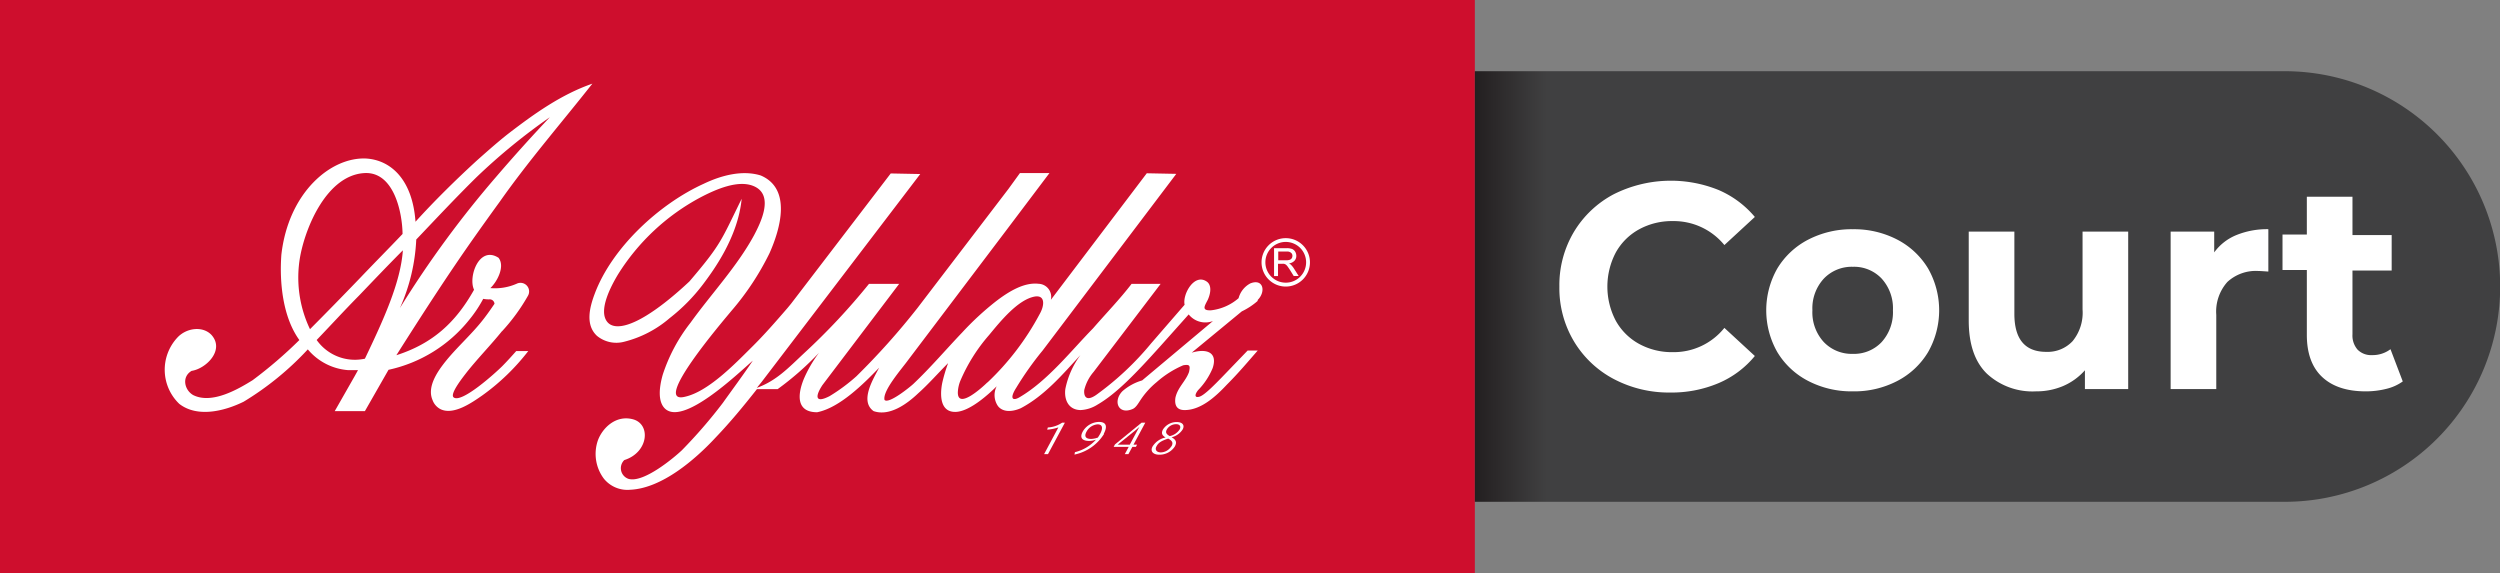 <svg xmlns="http://www.w3.org/2000/svg" xmlns:xlink="http://www.w3.org/1999/xlink" viewBox="0 0 423.47 97.1"><rect x="0" y="0" width="423.47" height="97.1" fill="#808080" stroke="none"/><defs><style>.cls-1{fill:#ce0e2d;}.cls-2{fill:#fff;}.cls-3{fill:url(#linear-gradient);}</style><linearGradient id="linear-gradient" x1="249.82" y1="48.55" x2="423.47" y2="48.55" gradientUnits="userSpaceOnUse"><stop offset="0" stop-color="#231f20"/><stop offset="0.07" stop-color="#404041"/><stop offset="1" stop-color="#404041"/></linearGradient></defs><title>Asset 1</title><g id="Layer_2" data-name="Layer 2"><g id="Layer_1-2" data-name="Layer 1"><rect class="cls-1" width="249.82" height="97.1"/><path class="cls-2" d="M167.25,64.77c-.71.71-5.13,4.79-5,1.6a5.88,5.88,0,0,1,.39-1.79,29,29,0,0,1,4.91-7.84c1.85-2.24,4.87-6,7.74-6.51,1.82-.28,1.63,1.58.8,3a45,45,0,0,1-8.83,11.56M213,50.85c1.48-1.43,1-3.72-1.2-2.85a4,4,0,0,0-2,2.51,8.6,8.6,0,0,1-4.64,2.05c-1.71.09-1.1-.75-.58-1.77.63-1.39.56-2.57-.14-3.07-2.11-1.53-4.17,2.13-3.78,3.9L195,58.15a49.62,49.62,0,0,1-9.34,8.76c-1.77,1.21-2.09.09-2-.84A7.39,7.39,0,0,1,185.24,63L196.6,48.08h-4.92c-2,2.61-4.33,5-6.54,7.55-3.59,3.64-7.65,8.86-12.43,11.65-1.07.65-1.81.37-.58-1.58a54,54,0,0,1,4.49-6.34l22.63-29.91-5-.1L178,50.79a2.21,2.21,0,0,0-2.08-2.72c-2.42-.28-5,1.26-7.26,3A49,49,0,0,0,163,56.3c-2.77,2.9-5.4,6-8.3,8.74-.5.47-4.15,3.45-4.87,2.71-.39-1.55,3-5.37,4-6.77L170.46,39l7.31-9.69h-5L170.82,32,155.4,52.18a122.24,122.24,0,0,1-10.34,11.56,30.32,30.32,0,0,1-4.52,3.35c-2.53,1.31-2.46,0-1.23-1.86l13-17.15h-5.11a109.71,109.71,0,0,1-11,11.75c-2.68,2.51-4.68,4.66-8,5.87l.81-1,26.87-35.22-5-.1L134,51.44l-.61.74c-2,2.31-4,4.61-6.21,6.78-2.8,2.78-7.23,7.36-11.13,8.24-5.86,1.47,6.58-13,7.85-14.55a45.74,45.74,0,0,0,6.46-9.79c1.82-4.1,3.78-10.9-1.51-13.14-3-.93-6.52-.09-9.63,1.4-7.52,3.41-15.53,10.79-18.47,18.61-.89,2.35-1.63,5.3.37,7.16a5.16,5.16,0,0,0,4.6,1,18.79,18.79,0,0,0,7.71-4,30.82,30.82,0,0,0,5.69-5.78c1.82-2.42,5.89-8,6.51-14.44-3.49,7.08-3.42,7.64-8.85,14-1.55,1.45-6.49,6-10.36,7.27-1.69.56-2.88.38-3.52-.37-1.66-1.94.66-6.21,1.76-8.05a37,37,0,0,1,14-13.09c2.49-1.3,6.57-3.17,9.27-1.78,3.08,1.58,1,5.93-.21,8.21-2.87,5.29-7.23,9.9-10.76,14.81a28.63,28.63,0,0,0-4.7,8.8c-.61,2.15-.82,4.41.26,5.62,3,3.31,12.34-5.7,15-8-1.63,2.42-3.36,4.75-5.09,7.17a84.67,84.67,0,0,1-6.92,8c-1.21,1.15-6.47,5.62-9.06,4.85a1.91,1.91,0,0,1-.7-3.18c4.13-1.3,4.56-6.16,1.38-6.93-2.87-.71-5.09,1.53-5.85,3.58a7,7,0,0,0,1,6.49,5.12,5.12,0,0,0,4.45,1.89c5.36-.23,11-5.09,14.49-8.85,2.5-2.61,4.72-5.31,7-8.2h3.51a49.89,49.89,0,0,0,7-6.15,21.31,21.31,0,0,0-2.59,4.47c-1.09,2.71-1.23,5.6,2.27,5.6,3.82-.75,7.91-4.85,10.51-7.55-1.05,2-3.32,5.68-.94,7.36,2.7.93,5.65-1.21,7.53-3,1.79-1.59,3.4-3.45,5.09-5.13a26.39,26.39,0,0,0-1,3.37c-.38,1.93-.43,5,2.33,4.89,2.42-.11,5.61-3.07,6.9-4.34a3.27,3.27,0,0,0,.21,3.35c.71.93,2.12,1.12,3.86.37,4.08-2.14,7.21-5.87,10.11-9a14.35,14.35,0,0,0-2.55,5.72c-.24,1.78.49,3.57,2.59,3.59a5.85,5.85,0,0,0,2.85-.92c3.22-1.86,6.52-5.31,10.63-9.88l4.82-5.4a3.61,3.61,0,0,0,4.11,1.12l-12,10.06a8.76,8.76,0,0,0-3.34,1.83c-1.65,1.7-.67,4.07,1.76,3,.52-.24.86-.83,1.32-1.53a13.6,13.6,0,0,1,2.71-3,16.73,16.73,0,0,1,4.5-2.86c1.22-.23,1.2.15,1,1.12-.56,1.59-1.93,2.61-2.31,4.38-.22,1.58.53,2.09,1.57,2.08,2.81,0,5.35-2.39,7.16-4.32,2-2,3.51-3.82,5.22-5.77h-1.71l-4.39,4.56c-1.1,1.12-2.9,3-3.77,3.26s-.83-.37-.23-1.11a11.8,11.8,0,0,0,2.46-3.73c.9-2.71-1.05-3.36-3.55-2.61l8.49-7a11.62,11.62,0,0,0,2.72-1.8"/><path class="cls-2" d="M61.81,60.76a8.75,8.75,0,0,1-1.52.18,7.93,7.93,0,0,1-6.65-3.35c2.5-2.61,4.81-5.13,7.2-7.55,2.5-2.61,4.9-5.13,7.4-7.64-.38,5.5-3.36,11.93-6.43,18.36m-9.3-5a20.27,20.27,0,0,1-1.68-12.24c.93-5.16,4.59-13.82,10.87-14.2,5-.31,6.44,6.61,6.49,10.31-2.4,2.52-4.8,4.94-7.2,7.46-2.89,3-5.69,5.87-8.48,8.67m18-15.19c3.2-3.36,6.6-7,10.19-10.54A102.61,102.61,0,0,1,93.14,19.85q-4.68,4.95-9.07,10.07A173.38,173.38,0,0,0,67.74,52.18a31.79,31.79,0,0,0,2.77-11.64M85.05,56.1a32.31,32.31,0,0,0,4.38-6,1.46,1.46,0,0,0-1.89-2.05,9.14,9.14,0,0,1-4.48.75c1.09-1,2.55-3.64,1.39-5.13-3.3-2.14-5.18,3.26-4.15,5.41-3.09,5.52-7,9.12-13.16,11.09,4.32-6.81,8.63-13.51,13.21-20q2.12-3,4.3-6c4.88-6.94,10.46-13.36,15.69-20-5.26,1.82-9.85,5.1-14.25,8.48-1.67,1.31-3.36,2.8-5.24,4.47-3.58,3.27-7.36,7-10.47,10.44-.5-7.08-4.11-10.44-8.36-10.71-6-.28-13.17,5.77-14.36,16.3-.34,4.66.22,10.54,3.05,14.45a74.83,74.83,0,0,1-7.92,6.8c-2.54,1.58-6.93,4.1-10.07,2.52-1.47-.84-2-3.08-.26-4.1,2.48-.38,5.65-3.55,3.35-6.1-1.51-1.57-4.31-1.17-5.81.51a8,8,0,0,0,.37,11.18c3,2.33,7.51,1.3,10.91-.37a50.27,50.27,0,0,0,10.86-8.86A9.87,9.87,0,0,0,59,62.7c.55,0,1.1,0,1.64,0l-.52.94-3.42,6h5.11l4-7a24,24,0,0,0,13.68-8.48,21.38,21.38,0,0,0,2.36-3.54,4.82,4.82,0,0,0,1,.09.81.81,0,0,1,.91.75c-.53.78-1.1,1.61-1.77,2.48-2.23,2.92-5.13,5.29-7.27,8.26-1.34,1.87-2.2,3.85-1.45,5.57a2.8,2.8,0,0,0,1.41,1.57c2.21,1,5.26-1.14,7-2.35a37.26,37.26,0,0,0,7.8-7.52H87.44c-.73.82-1.52,1.7-2.37,2.56-1,1-6.88,6.37-8.23,5.28-.73-.59,1.78-3.66,2.18-4.2,1.92-2.43,4.12-4.66,6-7"/><path class="cls-2" d="M217.81,44.09a2.15,2.15,0,0,0,.65-.08.74.74,0,0,0,.35-.27.8.8,0,0,0,.11-.4.65.65,0,0,0-.23-.52,1,1,0,0,0-.73-.21h-1.44v1.48Zm-2-2.05h2.09a2.64,2.64,0,0,1,.95.13,1.1,1.1,0,0,1,.53.45,1.39,1.39,0,0,1,.2.72,1.18,1.18,0,0,1-.33.85,1.56,1.56,0,0,1-.91.43,1.46,1.46,0,0,1,.29.19,3.79,3.79,0,0,1,.52.63l.83,1.31h-.84l-.62-1c-.18-.28-.33-.49-.44-.64a1.49,1.49,0,0,0-.31-.31,1,1,0,0,0-.27-.11,1.35,1.35,0,0,0-.34,0h-.68v2.07h-.67Zm6.08,2.4a4.1,4.1,0,1,1-4.1-4.1,4.1,4.1,0,0,1,4.1,4.1m-.65,0a3.45,3.45,0,1,0-3.45,3.44,3.44,3.44,0,0,0,3.45-3.44"/><path class="cls-2" d="M177.52,76.92l2.86-5.33h-.46a4.79,4.79,0,0,1-2.43.82l-.11.37a7.29,7.29,0,0,0,1.9-.39l-2.42,4.53Z"/><path class="cls-2" d="M186.36,73.47a6.59,6.59,0,0,1-.4.65,3.77,3.77,0,0,1-1.11.23c-.77,0-1.31-.29-.81-1.22a2.32,2.32,0,0,1,1.88-1.25c.85,0,.94.65.44,1.59m.61,0c.65-1.23.44-2-.82-2a3.25,3.25,0,0,0-2.75,1.64c-.64,1.21.13,1.58,1.1,1.58a3.8,3.8,0,0,0,1.14-.21,7,7,0,0,1-3.56,2.11L182,77A7.72,7.72,0,0,0,187,73.52"/><path class="cls-2" d="M193.05,72.22s-.22.37-.44.79l-1.24,2.31h-2.05l3-2.42c.5-.41.77-.68.77-.68Zm-.64,3.47.2-.37H192l2-3.73h-.62l-4.52,3.69-.22.41h2.55l-.66,1.23h.61l.67-1.23Z"/><path class="cls-2" d="M198.39,75.63a2.16,2.16,0,0,1-1.77,1c-.65,0-1.05-.41-.74-1s.71-.91,2-1.34c.84.45.82.83.54,1.34m1.4-2.89a2.67,2.67,0,0,1-1.68,1.13c-.62-.34-.75-.65-.49-1.13a1.83,1.83,0,0,1,1.56-.89c.63,0,.88.38.61.89M199,75.63c.34-.62.3-1.11-.55-1.56a3.09,3.09,0,0,0,1.88-1.33c.4-.74-.06-1.25-1-1.25A2.74,2.74,0,0,0,197,72.74c-.31.57-.22,1,.44,1.36a3.43,3.43,0,0,0-2.21,1.53c-.46.86.15,1.39,1.13,1.39A3.08,3.08,0,0,0,199,75.63"/><path class="cls-3" d="M249.82,12.06H387a36.5,36.5,0,0,1,36.5,36.49h0A36.49,36.49,0,0,1,387,85H249.82Z"/><path class="cls-2" d="M273.33,64.19a17.23,17.23,0,0,1-6.74-6.4,17.54,17.54,0,0,1-2.45-9.24,17.6,17.6,0,0,1,2.45-9.25,17.27,17.27,0,0,1,6.74-6.39,21.56,21.56,0,0,1,17.79-.72,16.47,16.47,0,0,1,6.13,4.56l-5.16,4.76a11.08,11.08,0,0,0-8.72-4.06,11.58,11.58,0,0,0-5.75,1.41,10,10,0,0,0-3.94,3.94,12.43,12.43,0,0,0,0,11.5,10,10,0,0,0,3.94,3.94,11.58,11.58,0,0,0,5.75,1.41,11,11,0,0,0,8.72-4.11l5.16,4.76a16.06,16.06,0,0,1-6.15,4.6,20.37,20.37,0,0,1-8.18,1.59A20,20,0,0,1,273.33,64.19Z"/><path class="cls-2" d="M306.29,64.53a13.1,13.1,0,0,1-5.23-4.88,14.31,14.31,0,0,1,0-14.18,13.17,13.17,0,0,1,5.23-4.88,16,16,0,0,1,7.56-1.76,15.85,15.85,0,0,1,7.53,1.76,13.18,13.18,0,0,1,5.21,4.88,14.31,14.31,0,0,1,0,14.18,13.11,13.11,0,0,1-5.21,4.88,15.73,15.73,0,0,1-7.53,1.76A15.91,15.91,0,0,1,306.29,64.53Zm12.44-6.59a7.5,7.5,0,0,0,1.91-5.38,7.47,7.47,0,0,0-1.91-5.37,6.43,6.43,0,0,0-4.88-2,6.53,6.53,0,0,0-4.91,2A7.4,7.4,0,0,0,307,52.56a7.42,7.42,0,0,0,1.93,5.38,6.53,6.53,0,0,0,4.91,2A6.43,6.43,0,0,0,318.73,57.94Z"/><path class="cls-2" d="M360.49,39.23V65.9h-7.33V62.72a10.41,10.41,0,0,1-3.67,2.66,11.56,11.56,0,0,1-4.61.91,11.35,11.35,0,0,1-8.33-3q-3.07-3-3.07-9V39.23h7.73V53.16q0,6.44,5.4,6.44a5.79,5.79,0,0,0,4.46-1.81,7.6,7.6,0,0,0,1.69-5.38V39.23Z"/><path class="cls-2" d="M378.81,39.82a13.83,13.83,0,0,1,5.42-1V46c-.86-.06-1.43-.1-1.73-.1a7.1,7.1,0,0,0-5.21,1.86,7.54,7.54,0,0,0-1.88,5.58V65.9h-7.73V39.23h7.38v3.52A8.72,8.72,0,0,1,378.81,39.82Z"/><path class="cls-2" d="M407,64.61a7.93,7.93,0,0,1-2.8,1.26,14.14,14.14,0,0,1-3.49.42c-3.17,0-5.63-.81-7.36-2.43s-2.6-4-2.6-7.13v-11h-4.12v-6h4.12V33.33h7.73v6.49h6.64v6h-6.64V56.63a3.63,3.63,0,0,0,.87,2.6,3.2,3.2,0,0,0,2.45.92,5,5,0,0,0,3.12-1Z"/></g></g></svg>
